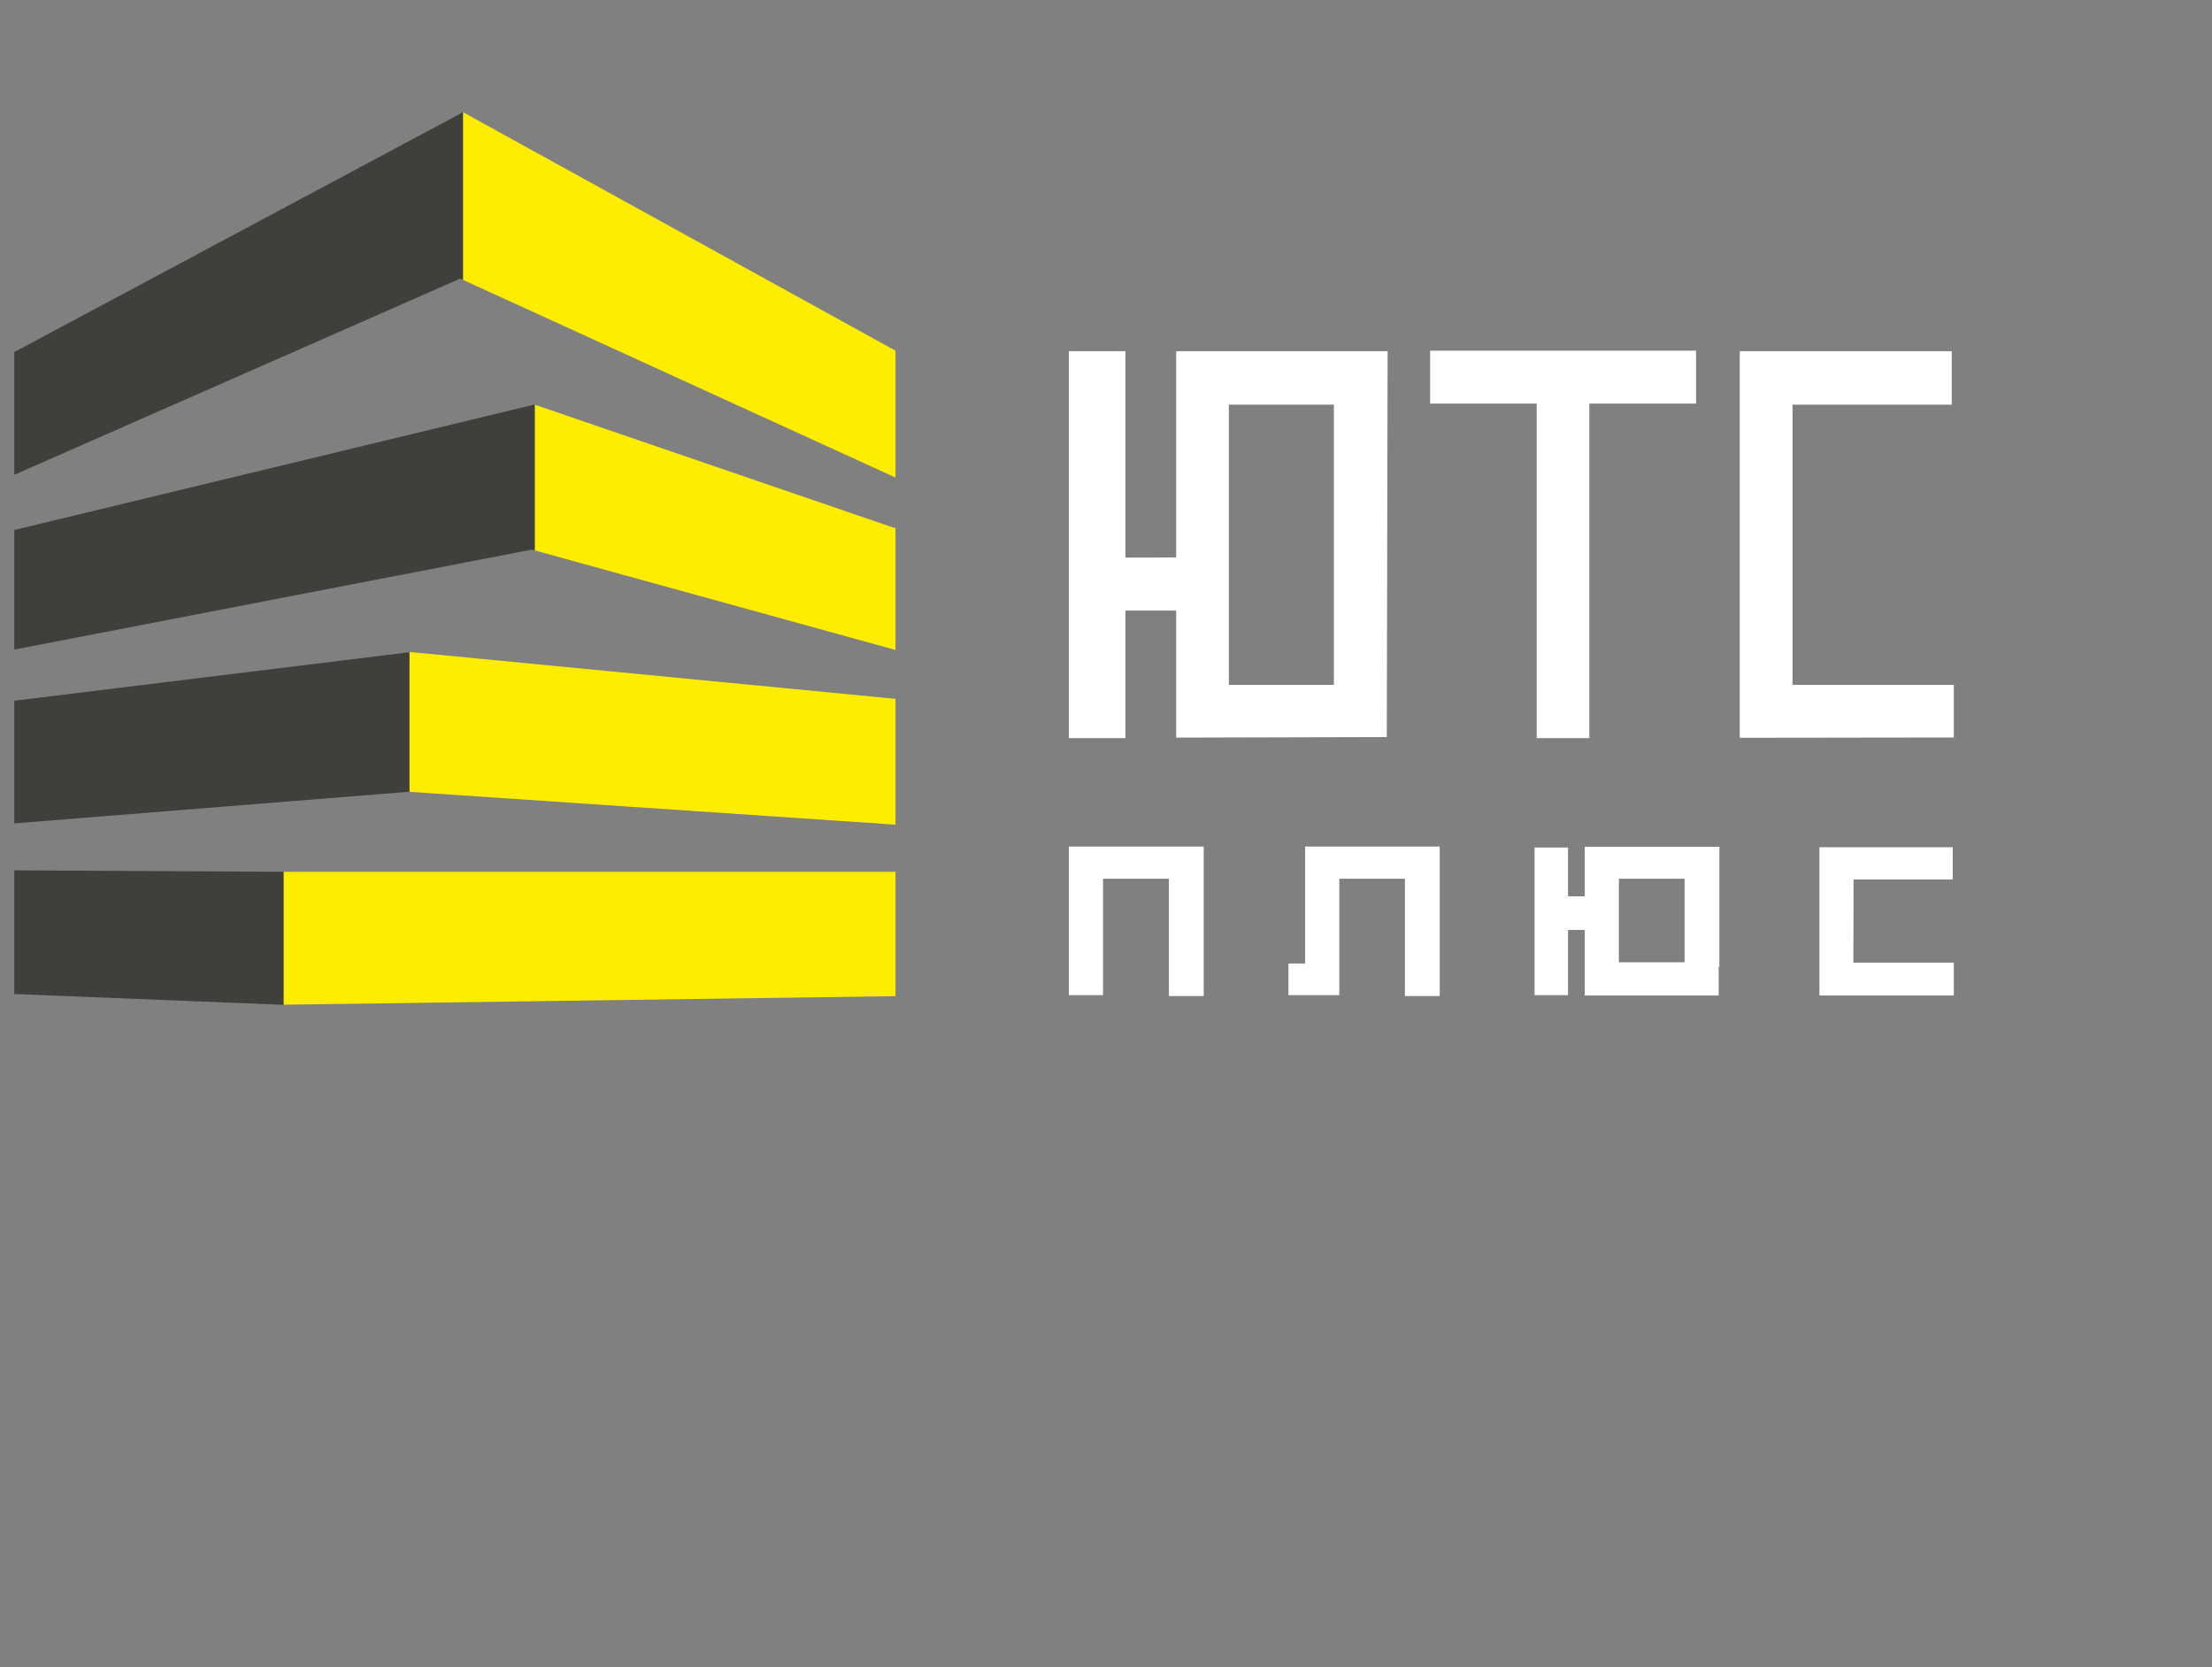 <?xml version="1.0" encoding="UTF-8"?> <svg xmlns="http://www.w3.org/2000/svg" width="138" height="104" viewBox="0 0 138 104" fill="none"><rect x="0" y="0" width="138" height="104" fill="#808080" stroke="none"/><g clip-path="url(#clip0_225_95)"><g clip-path="url(#clip1_225_95)"><path fill-rule="evenodd" clip-rule="evenodd" d="M0.891 54.297L17.596 54.388H17.702V62.679L17.553 62.681L0.891 62.012V54.297Z" fill="#3F3F3C"></path><path fill-rule="evenodd" clip-rule="evenodd" d="M0.891 43.716L25.55 40.688V49.4L25.49 49.397L0.891 51.367V43.716Z" fill="#3F3F3C"></path><path fill-rule="evenodd" clip-rule="evenodd" d="M0.891 40.524V33.065L33.335 25.24L33.373 25.251V34.342L33.181 34.288L0.891 40.524Z" fill="#3F3F3C"></path><path fill-rule="evenodd" clip-rule="evenodd" d="M0.891 21.964L28.888 7L28.893 7.003V17.464L28.711 17.381L0.891 29.621V21.964Z" fill="#3F3F3C"></path><path fill-rule="evenodd" clip-rule="evenodd" d="M17.701 54.388H55.869V62.146L17.701 62.679V54.388Z" fill="#FFED00"></path><path fill-rule="evenodd" clip-rule="evenodd" d="M25.549 40.687L25.608 40.679L55.869 43.598V51.447L25.549 49.399V40.687Z" fill="#FFED00"></path><path fill-rule="evenodd" clip-rule="evenodd" d="M33.373 25.251L55.869 32.961V40.548L33.373 34.342V25.251Z" fill="#FFED00"></path><path fill-rule="evenodd" clip-rule="evenodd" d="M28.893 7.003L55.869 21.879V29.794L28.893 17.464V7.003Z" fill="#FFED00"></path><path d="M121.763 21.911V25.246H111.831V42.724H121.891V46.009L108.537 46.027V21.911H121.763ZM99.155 25.179V46.049H95.869V25.179H89.221V21.879H105.812V25.179H99.155ZM73.376 34.777V21.911H86.569L86.518 45.982L73.376 46.017V38.091H70.211V46.049H66.684V21.911H70.211V34.788L73.376 34.777ZM83.218 42.724V25.246H76.665V42.724H83.218Z" fill="white"></path><path d="M115.627 60.053H121.891V62.103H113.508V52.855H121.825V54.865H115.638L115.627 60.053ZM98.868 55.918V52.831H107.267V60.32H107.223V62.108H98.868V58.016H97.823V62.082H95.736V52.874H97.823V55.918H98.868ZM100.998 54.82V60.032H105.096V54.82H100.998ZM81.424 60.109V52.81H89.82V62.141H87.649V54.82H83.555V62.082H80.382V60.109H81.424ZM68.814 54.82V62.082H66.684V52.81H75.096V62.141H72.925V54.82H68.814Z" fill="white"></path></g></g><defs><clipPath id="clip0_225_95"><rect width="137" height="104" fill="white" transform="translate(0.891)"></rect></clipPath><clipPath id="clip1_225_95"><rect width="121" height="55.681" fill="white" transform="translate(0.891 7)"></rect></clipPath></defs></svg> 